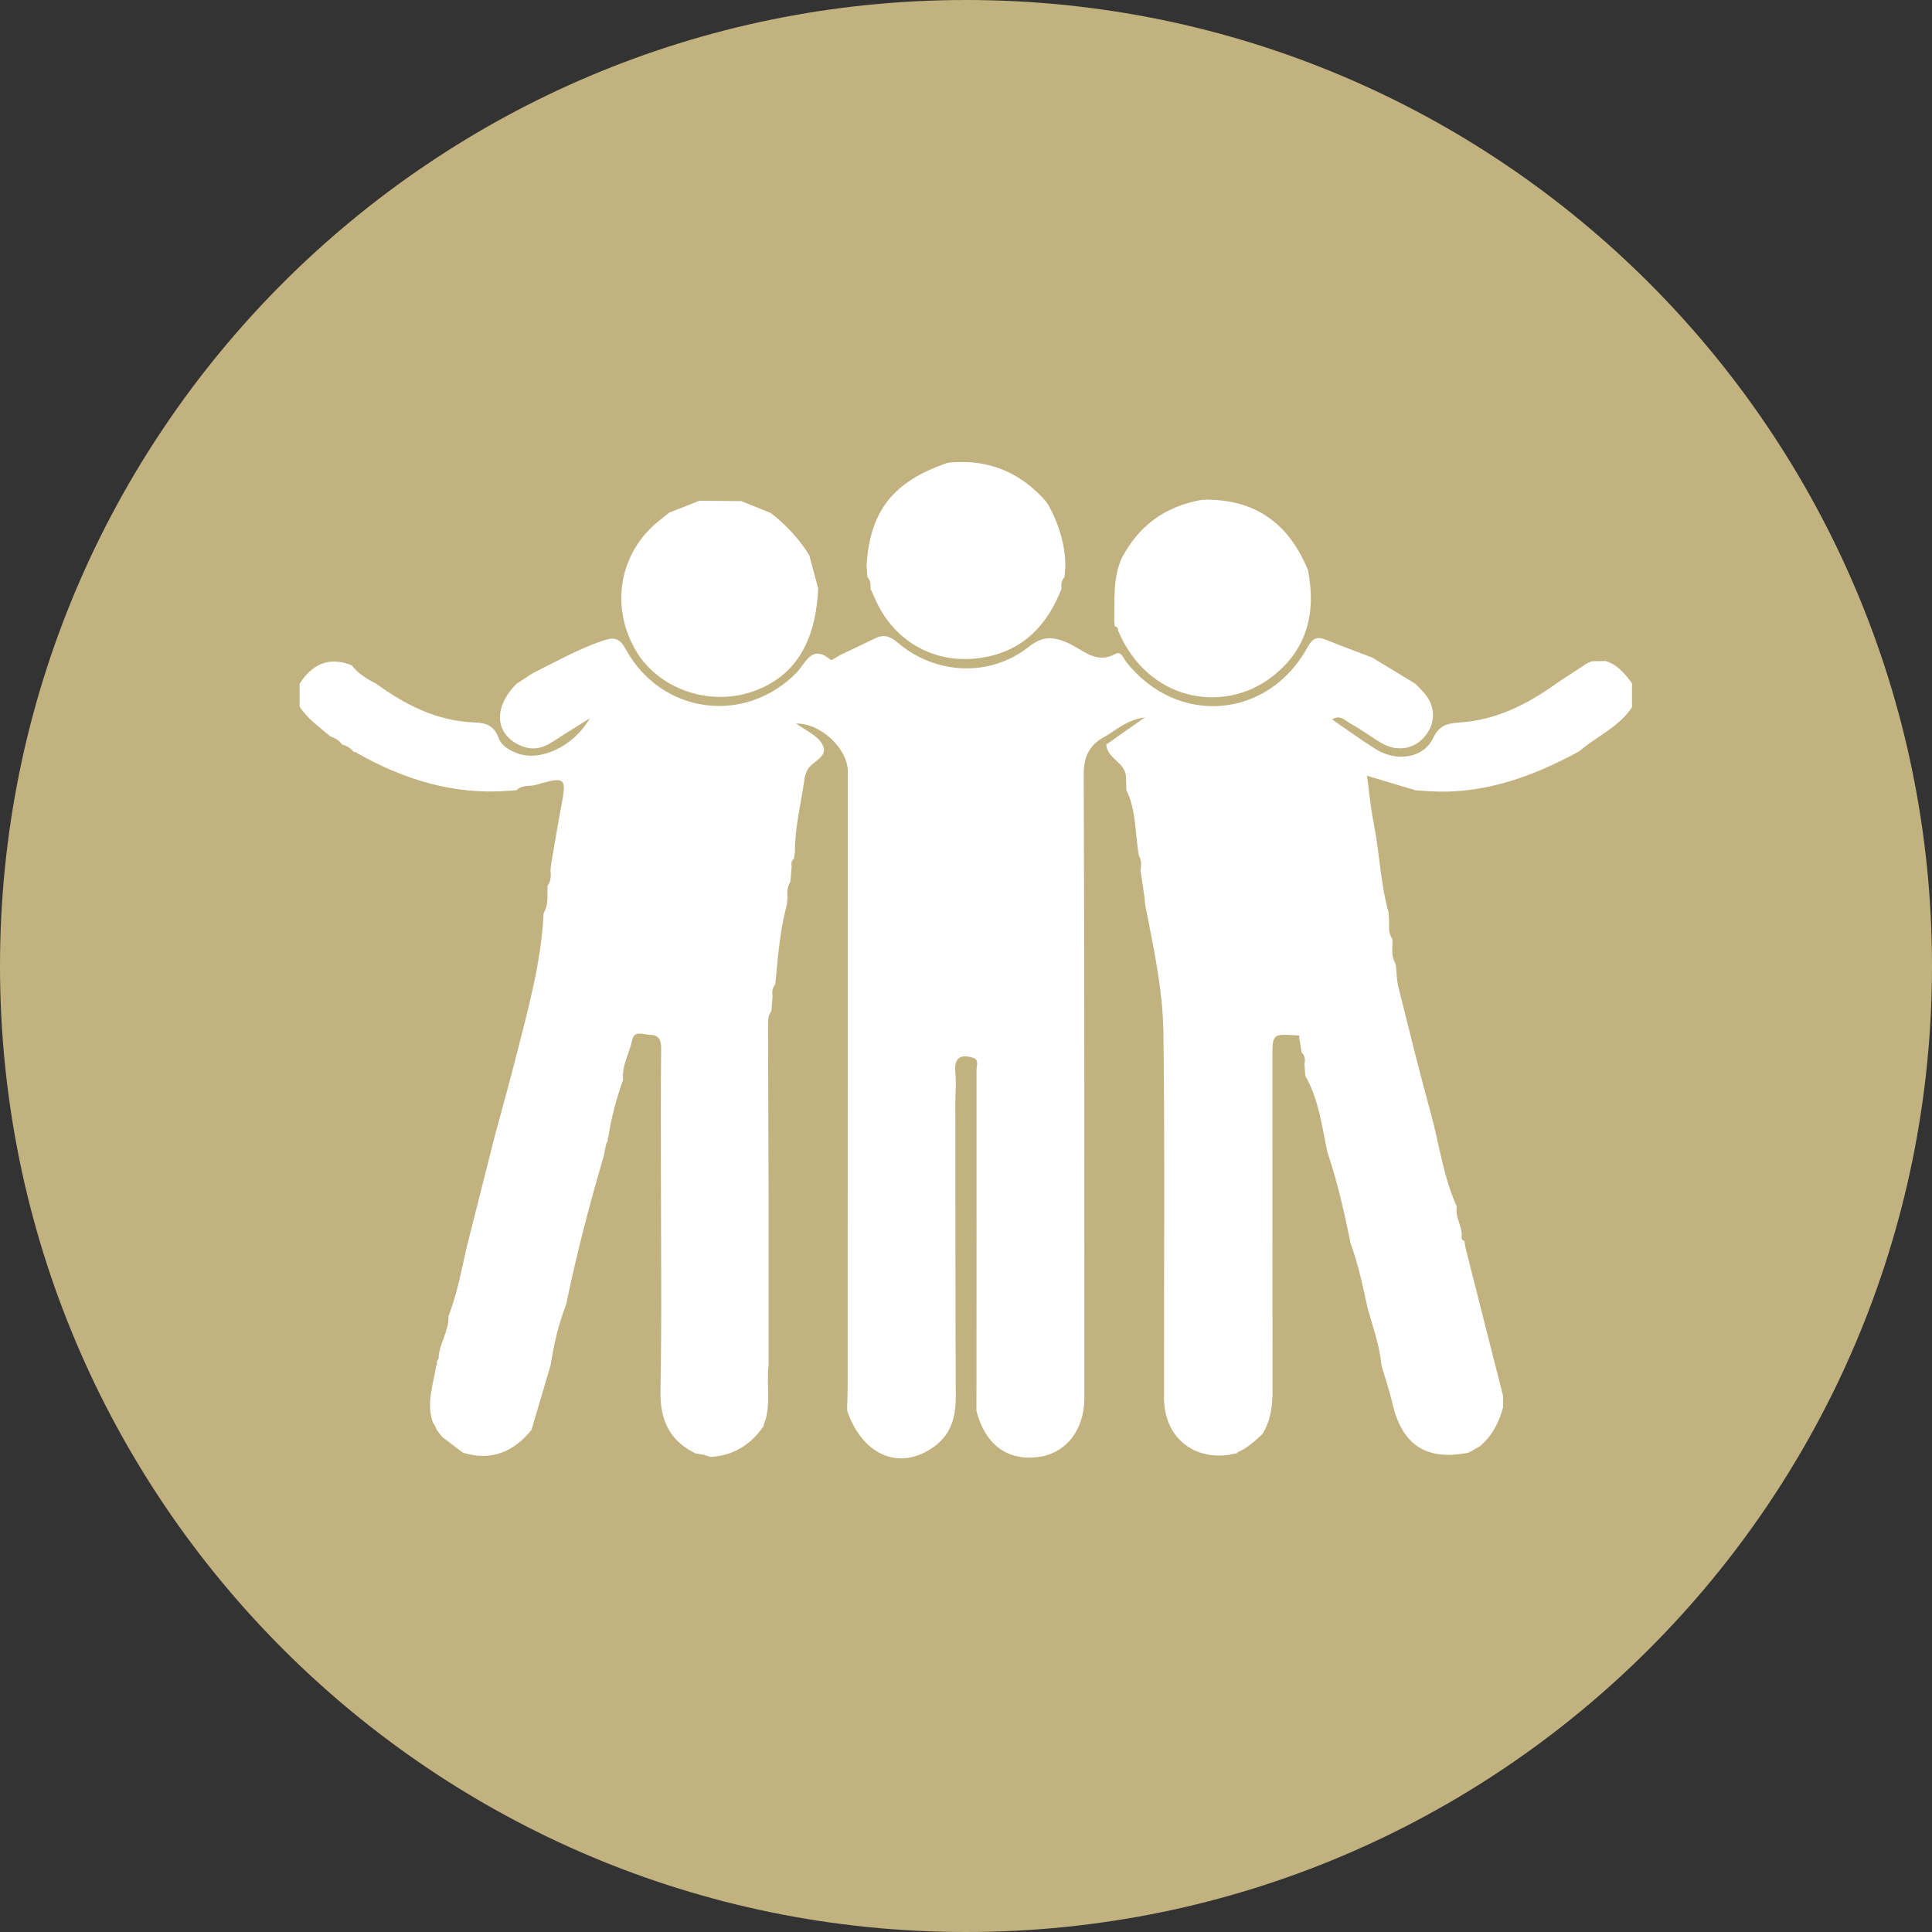 <svg xmlns="http://www.w3.org/2000/svg" xmlns:xlink="http://www.w3.org/1999/xlink" width="1080" zoomAndPan="magnify" viewBox="0 0 810 810" height="1080" preserveAspectRatio="xMidYMid meet"><rect x="0" y="0" width="810" height="810" fill="#333333" stroke="none"/><defs><clipPath id="70e6d015a8"><path d="M 405 0 C 181.324 0 0 181.324 0 405 C 0 628.676 181.324 810 405 810 C 628.676 810 810 628.676 810 405 C 810 181.324 628.676 0 405 0 Z M 405 0 " clip-rule="nonzero"></path></clipPath><clipPath id="53f117393c"><path d="M 0 0 L 810 0 L 810 810 L 0 810 Z M 0 0 " clip-rule="nonzero"></path></clipPath><clipPath id="2f1a1d978a"><path d="M 405 0 C 181.324 0 0 181.324 0 405 C 0 628.676 181.324 810 405 810 C 628.676 810 810 628.676 810 405 C 810 181.324 628.676 0 405 0 Z M 405 0 " clip-rule="nonzero"></path></clipPath><clipPath id="0c6873e43c"><rect x="0" width="810" y="0" height="810"></rect></clipPath><clipPath id="58b0b5259d"><path d="M 125.461 266 L 684.211 266 L 684.211 612 L 125.461 612 Z M 125.461 266 " clip-rule="nonzero"></path></clipPath></defs><g clip-path="url(#70e6d015a8)"><g transform="matrix(1, 0, 0, 1, 0, 0)"><g clip-path="url(#0c6873e43c)"><g clip-path="url(#53f117393c)"><g clip-path="url(#2f1a1d978a)"><rect x="-178.2" width="1166.4" fill="#c2b280" height="1166.4" y="-178.2" fill-opacity="1"></rect></g></g></g></g></g><g clip-path="url(#58b0b5259d)"><path fill="#ffffff" d="M 684.406 286.676 C 684.406 289.867 684.406 293.066 684.406 296.258 C 678.891 304.766 669.48 308.637 662.133 314.957 C 641.715 326.121 620.387 333.668 596.609 331.535 C 595.543 331.461 594.488 331.391 593.426 331.316 C 586.77 329.324 580.113 327.324 573.105 325.23 C 574.074 332.207 574.656 338.738 575.93 345.133 C 578.406 357.527 578.727 370.273 582.156 382.504 C 582.23 383.562 582.309 384.625 582.383 385.684 C 582.406 388.426 581.992 391.238 583.75 393.68 C 583.938 396.98 583.117 400.395 584.805 403.539 C 584.996 404.039 585.195 404.539 585.395 405.035 L 585.258 404.977 C 585.562 407.844 585.535 410.789 586.219 413.562 C 590.664 431.352 595.031 449.16 599.887 466.84 C 603.465 479.863 605.137 493.422 610.773 505.871 C 609.883 510.25 613.078 513.953 612.828 518.23 C 612.531 519.312 613.051 519.945 613.98 520.367 C 614.109 521.238 614.242 522.121 614.379 522.992 C 619.637 543.742 624.902 564.48 630.16 585.223 C 630.16 586.832 630.16 588.445 630.16 590.051 C 628.492 596.336 625.602 601.891 620.637 606.234 C 618.996 607.172 617.352 608.105 615.707 609.043 C 597.902 612.559 587.754 605.832 583.711 588.125 C 582.5 582.812 580.699 577.641 579.176 572.406 C 578.445 564.137 575.562 556.387 573.387 548.465 C 571.375 539.34 569.531 530.168 566.262 521.379 C 563.664 508.453 560.758 495.605 556.539 483.09 C 554.191 472.199 552.945 460.984 547.262 451.047 C 547.137 449.469 547.027 447.898 546.898 446.32 C 547.242 444.41 547.191 442.594 545.652 441.129 C 545.445 439.656 545.234 438.18 545.023 436.703 C 544.895 436.168 544.77 435.629 544.641 435.09 C 545.055 434.27 544.645 434.066 543.906 434.105 C 533.477 433.426 533.469 433.426 533.469 443.309 C 533.465 489.855 533.422 536.398 533.516 582.953 C 533.527 589.453 532.75 595.625 529.266 601.238 C 526.047 604.266 522.777 607.227 518.633 608.977 L 518.906 609.219 L 518.77 609.125 L 518.387 609.332 C 517.844 609.422 517.309 609.504 516.773 609.59 C 516.266 609.711 515.754 609.848 515.25 609.969 C 499.594 612.094 488.027 602.008 488.012 585.977 C 487.957 535.023 488.402 484.066 487.773 433.121 C 487.547 415 483.59 397.086 480.113 379.254 C 480.016 378.188 479.922 377.129 479.828 376.062 C 479.277 372.344 478.727 368.625 478.176 364.906 C 478.508 362.773 478.625 360.672 477.5 358.703 C 475.793 349.559 476.52 339.945 472.242 331.297 C 472.164 329.195 472.102 327.086 472.031 324.977 C 471.891 324.488 471.75 323.996 471.617 323.5 C 469.922 319.086 464.223 317.438 463.789 312.16 C 468.652 308.75 473.516 305.336 480.039 300.758 C 471.961 301.906 467.852 306.309 462.895 309.012 C 456.465 312.523 454.32 317.477 454.352 325.066 C 454.695 412.035 454.613 499.004 454.629 585.977 C 454.629 599.633 446.875 609.445 435.082 610.883 C 422.203 612.461 413.109 605.637 409.387 591.617 C 409.414 543.883 409.461 496.141 409.422 448.402 C 409.422 446.785 410.551 444.637 408.168 443.543 C 402.176 441.645 399.934 443.82 400.562 450.004 C 400.961 453.941 400.539 457.953 400.539 461.938 C 400.57 503.059 400.523 544.18 400.715 585.305 C 400.75 593.68 399.008 600.949 392.004 606.219 C 377.777 616.926 361.867 610.637 355.238 591.676 C 355.215 591.117 355.191 590.559 355.168 590 C 355.238 587.344 355.371 584.688 355.379 582.039 C 355.418 495.895 355.441 409.758 355.477 323.617 C 355.477 313.797 344 303.141 333.809 303.352 C 337.484 306.105 342.574 308.184 344.703 311.938 C 347.941 317.625 339.895 319.086 338.273 323.297 C 337.902 324.281 337.465 325.281 337.324 326.316 C 335.926 336.508 333.297 346.543 333.273 356.914 C 333.148 357.945 333.016 358.977 332.895 360.008 C 331.766 360.859 331.66 362.016 331.91 363.285 C 331.742 365.406 331.566 367.52 331.391 369.641 C 330.098 371.613 329.934 373.805 330.191 376.07 C 330.094 377.133 330 378.195 329.906 379.254 C 327.199 389.195 326.289 399.398 325.348 409.602 C 325.23 410.648 325.117 411.691 325.004 412.742 C 323.836 414.168 323.582 415.797 323.918 417.566 C 323.75 419.676 323.574 421.797 323.406 423.902 C 322.004 425.711 321.996 427.852 322.004 429.965 C 322.066 453.512 322.145 477.055 322.227 500.602 C 322.227 508.598 322.227 516.598 322.227 524.594 C 322.227 532.562 322.227 540.527 322.227 548.5 C 322.227 556.496 322.227 564.492 322.227 572.488 C 321.258 580.43 323.262 588.574 320.59 596.395 C 320.223 596.762 320.117 597.188 320.273 597.68 C 314.934 605.629 307.629 610.242 297.953 610.82 C 296.945 610.516 295.93 610.215 294.922 609.918 C 293.816 609.73 292.711 609.539 291.605 609.344 C 280.551 603.953 276.648 595.199 276.898 582.91 C 277.504 552.91 277.09 522.883 277.09 492.867 C 277.09 475.07 276.988 457.273 277.184 439.48 C 277.219 435.797 276.086 433.914 272.445 433.832 C 269.75 433.773 265.922 431.852 265.055 436 C 263.891 441.59 260.617 446.715 261.246 452.695 C 258.473 460.5 256.277 468.449 255.078 476.648 C 254.711 477.109 254.641 477.605 254.891 478.141 C 254.629 478.641 254.375 479.141 254.117 479.641 C 253.797 481.289 253.477 482.934 253.156 484.586 C 247.102 505.16 241.684 525.898 237.355 546.91 C 234.109 555.133 232.223 563.711 230.828 572.406 C 228.16 581.445 225.488 590.484 222.816 599.516 L 222.887 599.43 C 215.395 608.676 206.121 612.652 194.293 609.117 L 194.352 609.148 C 193.824 608.781 193.289 608.426 192.773 608.059 C 190.406 606.254 188.043 604.461 185.684 602.66 C 185.328 602.277 184.98 601.887 184.625 601.5 L 184.438 601.25 C 183.988 600.676 183.547 600.098 183.105 599.52 C 182.879 598.961 182.645 598.41 182.41 597.855 C 182.102 597.371 181.801 596.891 181.496 596.406 L 181.492 596.406 C 178.598 588.23 181.688 580.406 182.914 572.48 C 183.289 572.027 183.367 571.531 183.121 570.992 C 183.379 570.492 183.641 569.984 183.891 569.484 C 184.07 563.297 188.289 558.07 188.043 551.785 C 191.66 542.469 193.445 532.676 195.645 522.988 C 199.531 507.582 203.422 492.18 207.312 476.777 C 210.285 465.711 213.383 454.676 216.207 443.57 C 221.297 423.539 226.934 403.598 227.922 382.766 C 230.164 379.207 229.332 375.207 229.559 371.359 C 231.027 369.418 231.074 367.207 230.766 364.93 C 230.895 363.887 231.027 362.844 231.148 361.797 C 232.5 354.055 233.73 346.293 235.215 338.578 C 237.648 325.945 237.234 325.402 224.797 329.039 C 222.07 329.836 218.844 328.887 216.59 331.309 C 215.523 331.383 214.465 331.453 213.406 331.531 C 190.359 333.371 169.379 326.891 149.582 315.668 C 149.23 315.266 148.797 315.141 148.285 315.301 C 147.039 313.547 145.25 312.637 143.258 312.043 L 143.348 312.113 C 142.23 310.309 140.441 309.445 138.547 308.75 L 138.66 308.848 C 134.039 304.922 128.984 301.465 125.613 296.25 C 125.613 293.059 125.613 289.863 125.613 286.672 C 130.867 278.414 137.906 275.18 147.43 278.887 C 150.121 282.418 153.789 284.656 157.668 286.613 C 170.043 295.582 183.332 302.359 198.969 302.879 C 203.918 303.043 207.215 304.332 209.035 309.395 C 210.215 312.656 213.398 314.473 216.789 315.793 C 226.129 319.43 240.332 313.301 247.281 301.133 C 241.031 305.074 236.191 308.066 231.41 311.152 C 227.406 313.738 223.379 314.66 218.691 312.773 C 207.504 308.27 206.504 296.641 216.586 286.66 C 218.797 285.215 221.012 283.77 223.223 282.328 C 232.902 277.512 242.285 272.172 252.625 268.648 C 257.59 266.953 259.762 267.469 262.445 272.344 C 277.398 299.441 312.312 304.004 333.902 282.074 C 337.781 278.141 340.145 269.801 348.312 276.664 C 348.758 277.031 350.918 275.281 352.328 274.598 C 357.066 272.305 361.871 270.113 366.59 267.766 C 370.297 265.922 372.93 266.477 376.332 269.387 C 392.172 282.934 415.035 284.043 431.316 271.191 C 437.184 266.562 441.453 266.918 447.344 269.387 C 453.762 272.078 459.285 278.746 467.652 274.133 C 470.039 272.816 470.918 275.91 472.184 277.516 C 493.504 304.574 531.613 301.609 548.199 271.355 C 550.5 267.16 552.461 266.836 556.207 268.344 C 562.531 270.895 568.941 273.234 575.309 275.672 C 581.34 279.34 587.375 283.008 593.406 286.676 C 594.32 287.613 595.234 288.547 596.148 289.484 C 601.613 295.074 602.305 302.102 597.965 307.992 C 593.473 314.09 585.809 315.527 578.953 311.398 C 574.66 308.812 570.629 305.754 566.223 303.391 C 564.055 302.227 561.859 299.414 558.484 301.625 C 564.73 305.902 570.594 310.199 576.738 314.055 C 585.516 319.57 596.855 317.914 600.871 309.391 C 603.527 303.762 607.332 303.227 611.953 302.918 C 627.234 301.895 640.246 295.355 652.406 286.637 C 653.012 286.215 653.617 285.793 654.23 285.371 C 657.949 282.949 661.664 280.531 665.387 278.109 C 666.039 277.82 666.695 277.523 667.348 277.227 C 669.305 277.203 671.27 277.18 673.227 277.156 C 678.293 278.727 681.371 282.672 684.406 286.676 Z M 684.406 286.676 " fill-opacity="1" fill-rule="evenodd"></path></g><path fill="#ffffff" d="M 470.285 234.008 C 477.383 220.379 488.543 212.305 503.637 209.605 C 504.453 209.555 505.262 209.508 506.07 209.457 C 506.969 209.496 507.871 209.531 508.766 209.57 C 528.516 210.516 541.02 221.219 548.344 238.91 C 551.938 257.016 547.977 272.754 532.758 284.137 C 512.324 299.43 481.082 293.676 468.742 264.355 C 468.891 263.262 468.223 262.805 467.332 262.52 C 467.379 262.035 467.312 261.57 467.145 261.117 C 467.395 251.984 466.418 242.715 470.285 234.008 Z M 470.285 234.008 " fill-opacity="1" fill-rule="evenodd"></path><path fill="#ffffff" d="M 397.109 194.109 C 397.617 194.035 398.117 193.957 398.625 193.879 C 414.668 192.555 427.91 198.086 438.477 210.176 C 438.844 210.719 439.223 211.266 439.586 211.801 C 443.891 219.711 446.57 228.074 446.656 237.16 C 446.547 238.738 446.441 240.316 446.332 241.898 C 445.102 243.301 444.77 244.934 445.09 246.734 C 439.297 261.66 429.566 272.32 413.234 275.473 C 393.207 279.34 375 269.652 366.875 251.055 C 366.25 249.621 365.586 248.207 364.945 246.777 C 365.156 244.98 364.906 243.301 363.648 241.895 C 363.539 240.316 363.426 238.738 363.32 237.16 C 364.672 214.285 374.398 201.891 397.109 194.109 Z M 397.109 194.109 " fill-opacity="1" fill-rule="evenodd"></path><path fill="#ffffff" d="M 293.223 209.945 C 299.074 209.996 304.93 210.051 310.777 210.098 C 314.883 211.75 318.988 213.398 323.094 215.059 C 329.562 220.02 335.035 225.883 339.312 232.844 C 340.551 237.473 341.781 242.102 343.02 246.734 C 341.996 269.527 333.086 283.688 315.93 289.805 C 297.348 296.418 275.746 288.812 266.324 272.328 C 255.852 254.012 259.738 231.953 275.754 218.785 C 277.355 217.469 278.996 216.195 280.613 214.895 C 284.812 213.246 289.012 211.594 293.223 209.945 Z M 293.223 209.945 " fill-opacity="1" fill-rule="evenodd"></path></svg>